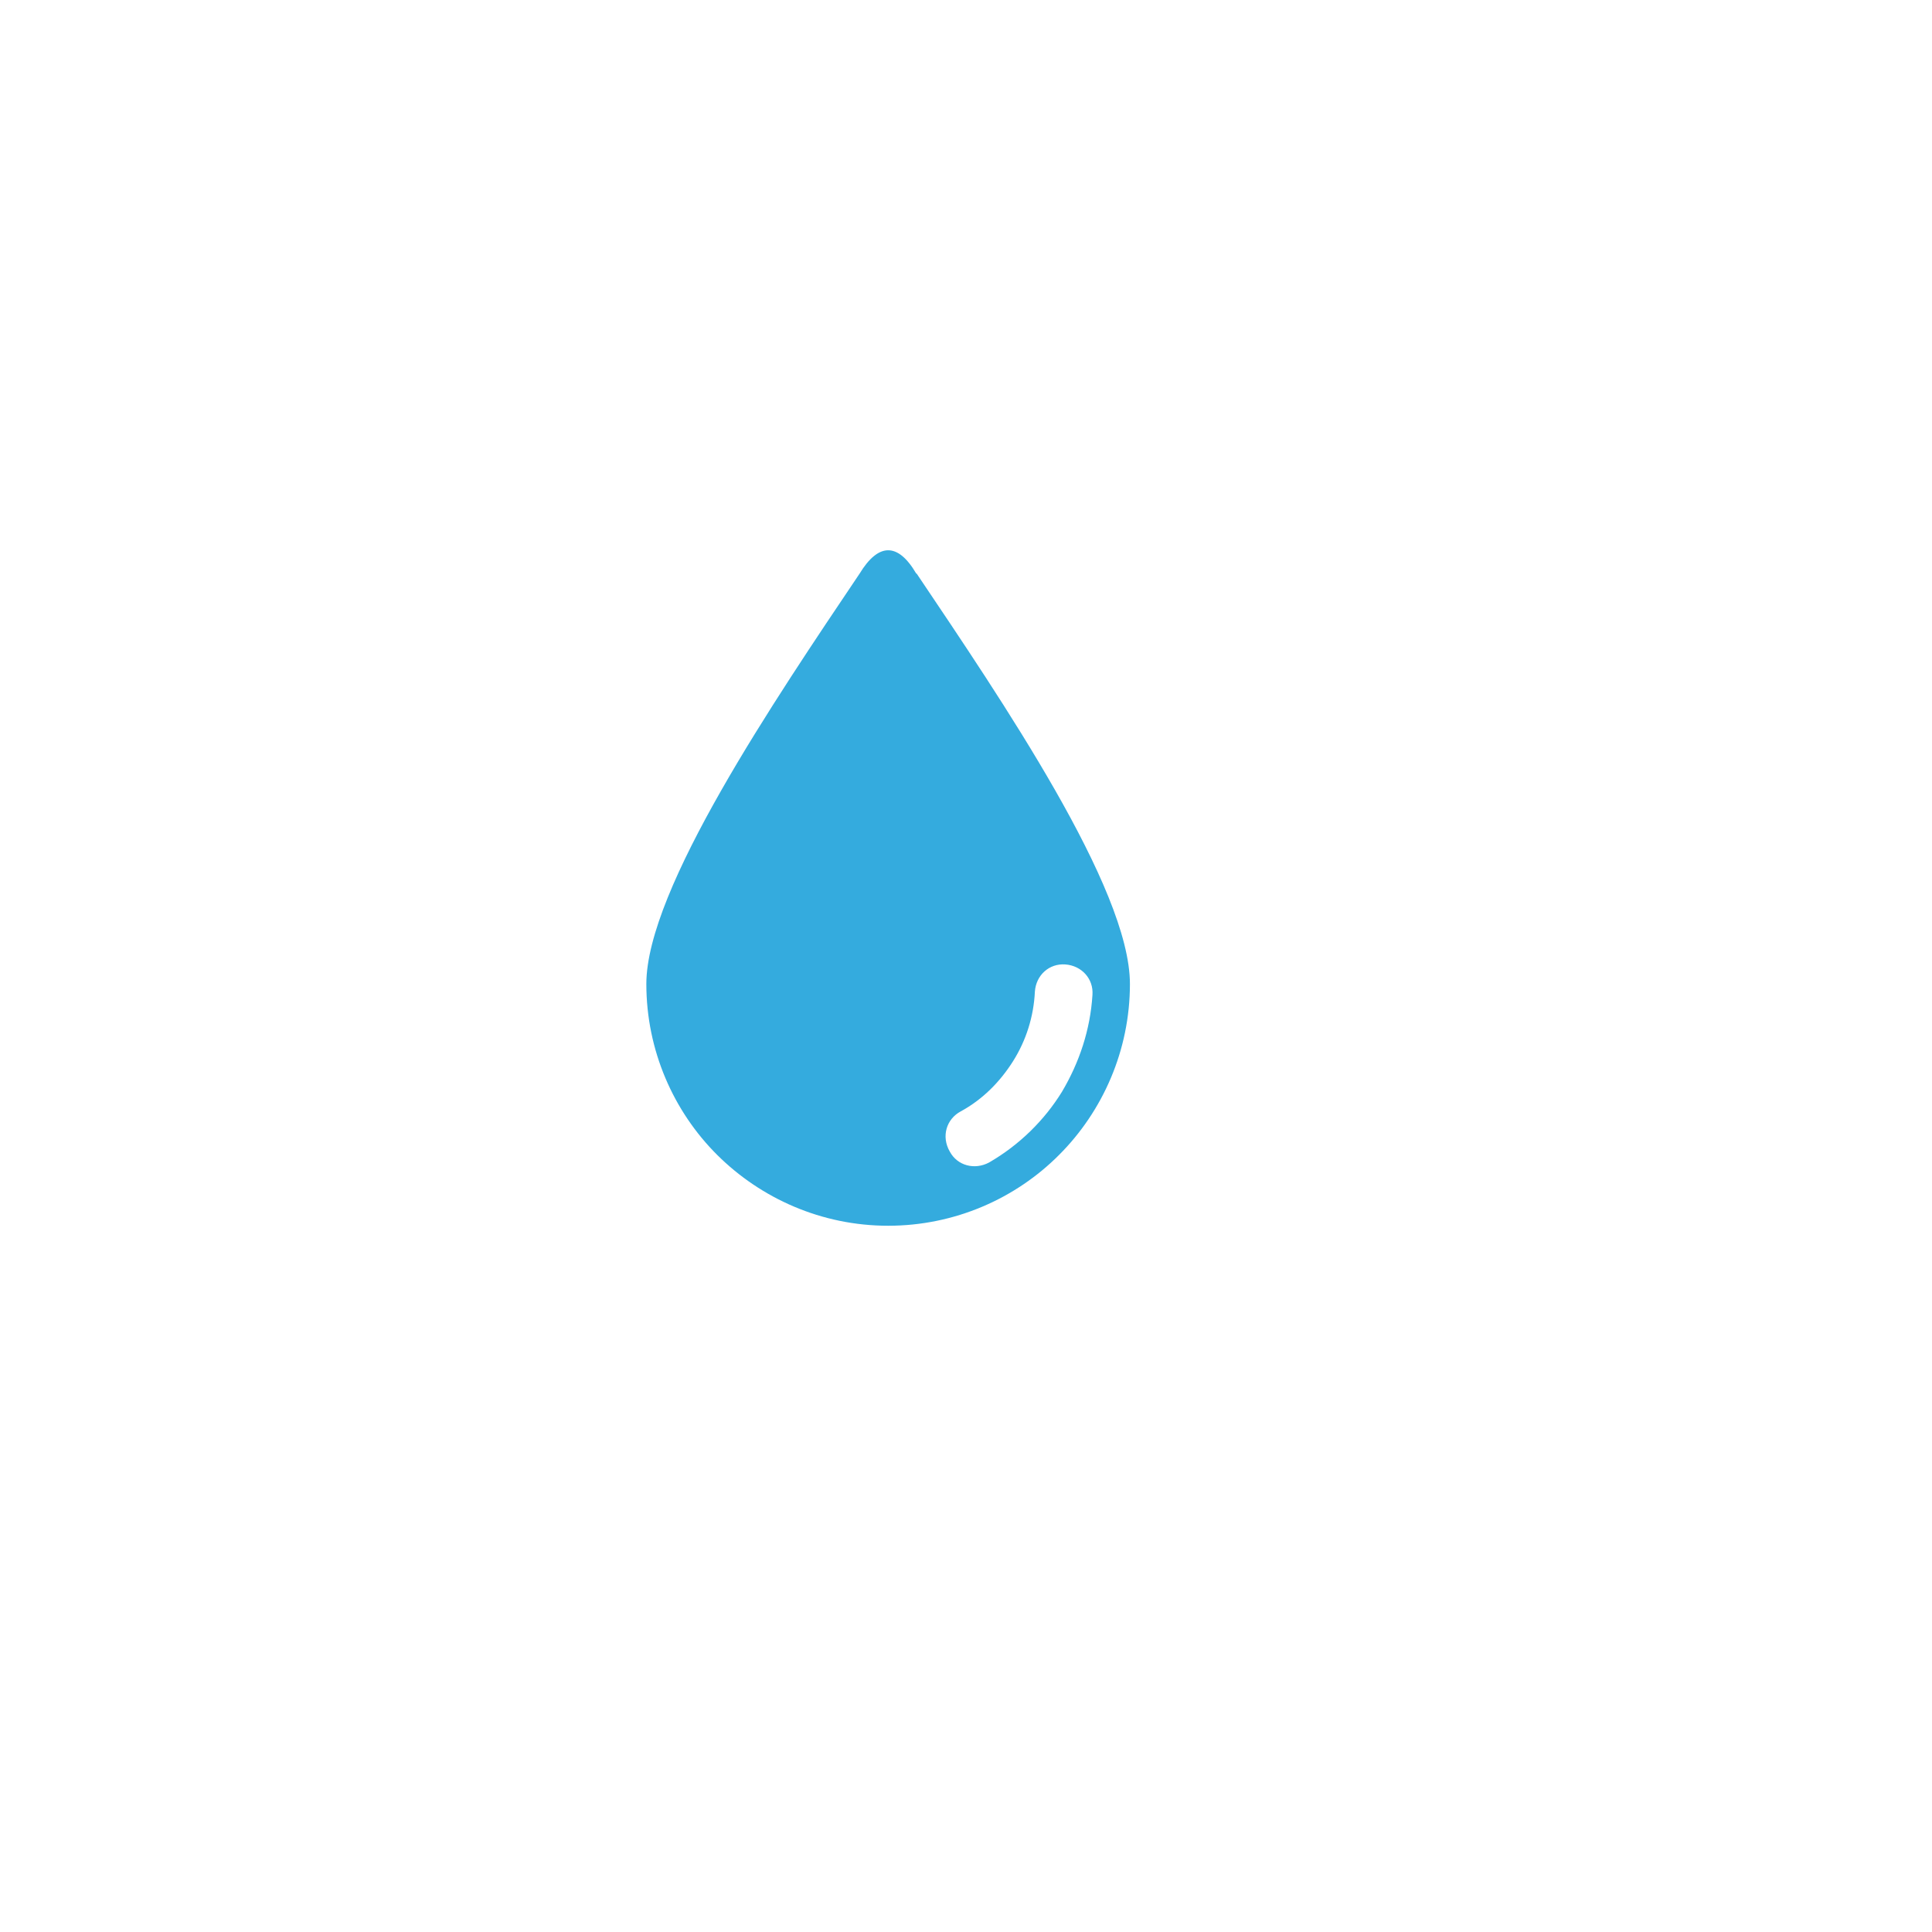 <svg xmlns="http://www.w3.org/2000/svg" fill="none" viewBox="0 0 99 99" height="99" width="99">
<g filter="url(#filter0_d_1219_10)">
<path fill="white" d="M45.5 77C62.897 77 77 62.897 77 45.5C77 28.103 62.897 14 45.5 14C28.103 14 14 28.103 14 45.5C14 62.897 28.103 77 45.5 77Z"></path>
</g>
<path fill="#34ABDE" d="M46.95 29.39C46 27.77 45 27.83 44.05 29.39C39.7 35.86 33.12 45.56 33.12 50.42C33.12 53.82 34.51 56.95 36.75 59.18C38.99 61.41 42.1 62.81 45.51 62.81C48.92 62.81 52.04 61.42 54.27 59.18C56.5 56.95 57.9 53.83 57.9 50.42C57.9 45.51 51.32 35.86 46.97 29.39H46.95ZM54.42 55.94C53.53 57.39 52.24 58.67 50.68 59.57C49.95 59.96 49.06 59.74 48.67 59.01C48.22 58.23 48.5 57.34 49.23 56.95C50.35 56.34 51.24 55.44 51.91 54.38C52.58 53.32 52.97 52.09 53.03 50.81C53.09 49.97 53.76 49.36 54.59 49.42C55.42 49.48 56.04 50.15 55.98 50.98C55.87 52.76 55.31 54.44 54.42 55.94Z"></path>
<defs>
<filter color-interpolation-filters="sRGB" filterUnits="userSpaceOnUse" height="99" width="99" y="0" x="0" id="filter0_d_1219_10">
<feFlood result="BackgroundImageFix" flood-opacity="0"></feFlood>
<feColorMatrix result="hardAlpha" values="0 0 0 0 0 0 0 0 0 0 0 0 0 0 0 0 0 0 127 0" type="matrix" in="SourceAlpha"></feColorMatrix>
<feOffset dy="4" dx="4"></feOffset>
<feGaussianBlur stdDeviation="9"></feGaussianBlur>
<feColorMatrix values="0 0 0 0 0 0 0 0 0 0 0 0 0 0 0 0 0 0 0.15 0" type="matrix"></feColorMatrix>
<feBlend result="effect1_dropShadow_1219_10" in2="BackgroundImageFix" mode="normal"></feBlend>
<feBlend result="shape" in2="effect1_dropShadow_1219_10" in="SourceGraphic" mode="normal"></feBlend>
</filter>
</defs>
</svg>
